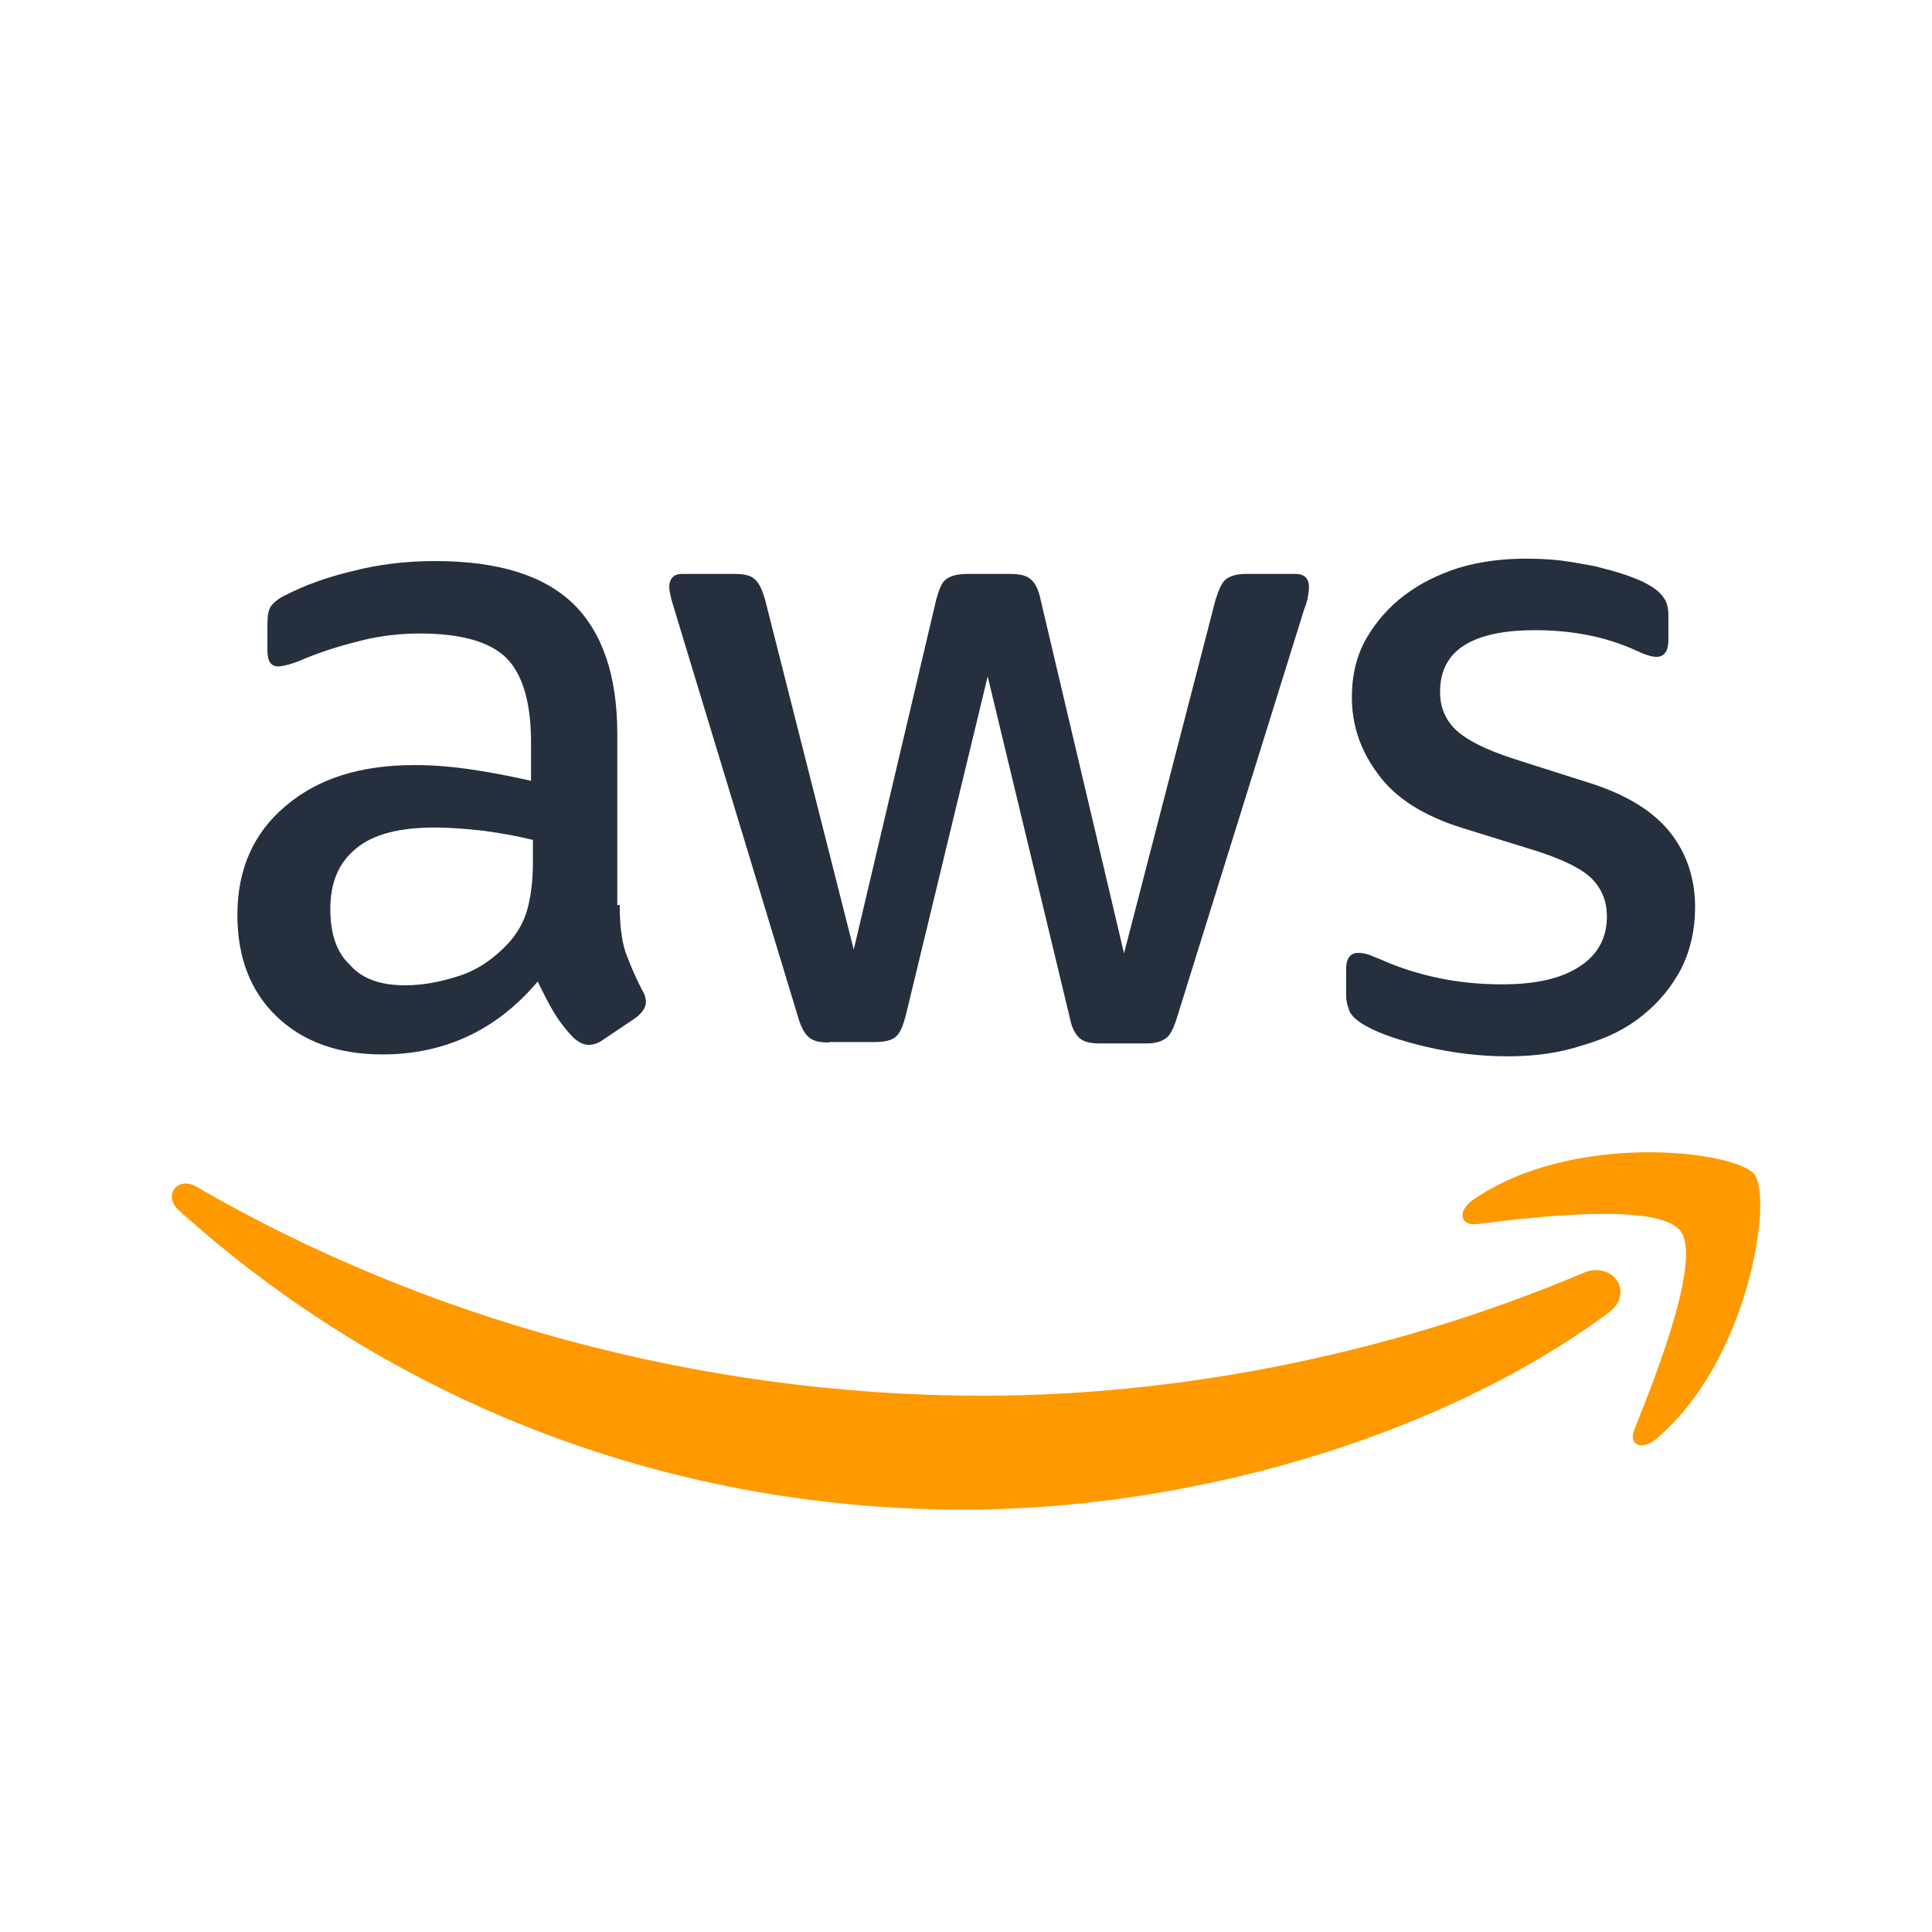 <?xml version="1.0" encoding="utf-8"?>
<!-- Generator: Adobe Illustrator 24.3.0, SVG Export Plug-In . SVG Version: 6.00 Build 0)  -->
<svg version="1.1" id="Layer_1" xmlns="http://www.w3.org/2000/svg" xmlns:xlink="http://www.w3.org/1999/xlink" x="0px" y="0px"
	 viewBox="0 0 405.3 405.3" style="enable-background:new 0 0 405.3 405.3;" xml:space="preserve">
<style type="text/css">
	.st0{fill:#252F3E;}
	.st1{fill-rule:evenodd;clip-rule:evenodd;fill:#FF9900;}
</style>
<g>
	<path class="st0" d="M130,189.8c0,4.1,0.4,7.4,1.2,9.9c0.9,2.4,2,5.1,3.5,8c0.6,0.9,0.8,1.8,0.8,2.5c0,1.1-0.7,2.2-2.1,3.3l-7,4.7
		c-1,0.7-2,1-2.9,1c-1.1,0-2.2-0.6-3.3-1.6c-1.6-1.7-2.9-3.4-4-5.2c-1.1-1.9-2.2-4-3.4-6.5c-8.6,10.2-19.5,15.3-32.6,15.3
		c-9.3,0-16.7-2.7-22.2-8s-8.2-12.4-8.2-21.3c0-9.4,3.3-17.1,10.1-22.8c6.8-5.8,15.7-8.6,27.1-8.6c3.8,0,7.6,0.3,11.7,0.9
		c4.1,0.6,8.3,1.4,12.7,2.4v-8.1c0-8.4-1.8-14.3-5.2-17.7c-3.5-3.4-9.5-5.1-18.1-5.1c-3.9,0-7.9,0.4-12,1.4c-4.1,1-8.1,2.2-12,3.8
		c-1.8,0.8-3.1,1.2-3.9,1.4c-0.8,0.2-1.3,0.3-1.8,0.3c-1.6,0-2.3-1.1-2.3-3.4V131c0-1.8,0.2-3.1,0.8-3.9c0.6-0.8,1.6-1.6,3.1-2.3
		c3.9-2,8.5-3.7,14-5c5.4-1.4,11.2-2.1,17.3-2.1c13.2,0,22.8,3,29,9c6.1,6,9.2,15.1,9.2,27.3v35.9L130,189.8z M85,206.7
		c3.7,0,7.4-0.7,11.4-2c4-1.3,7.5-3.8,10.5-7.1c1.8-2.1,3.1-4.4,3.8-7.1c0.7-2.7,1.1-5.9,1.1-9.6v-4.7c-3.2-0.8-6.6-1.4-10.2-1.9
		c-3.5-0.4-7-0.7-10.4-0.7c-7.4,0-12.9,1.4-16.5,4.4c-3.7,3-5.4,7.2-5.4,12.7c0,5.2,1.3,9.1,4.1,11.7C76,205.4,79.9,206.7,85,206.7
		L85,206.7z M173.9,218.7c-2,0-3.3-0.3-4.2-1.1c-0.9-0.7-1.7-2.2-2.3-4.3l-26-85.7c-0.7-2.2-1-3.7-1-4.4c0-1.8,0.9-2.8,2.7-2.8h10.9
		c2.1,0,3.5,0.3,4.3,1.1c0.9,0.7,1.6,2.2,2.2,4.3l18.6,73.4l17.3-73.4c0.6-2.2,1.2-3.7,2.1-4.3c0.9-0.7,2.4-1.1,4.4-1.1h8.9
		c2.1,0,3.5,0.3,4.4,1.1c0.9,0.7,1.7,2.2,2.1,4.3l17.5,74.2l19.2-74.2c0.7-2.2,1.4-3.7,2.2-4.3c0.9-0.7,2.3-1.1,4.3-1.1h10.3
		c1.8,0,2.8,0.9,2.8,2.8c0,0.6-0.1,1.1-0.2,1.8c-0.1,0.7-0.3,1.6-0.8,2.8l-26.7,85.7c-0.7,2.2-1.4,3.7-2.3,4.3
		c-0.9,0.7-2.3,1.1-4.2,1.1h-9.5c-2.1,0-3.5-0.3-4.4-1.1s-1.7-2.2-2.1-4.4l-17.2-71.5L190,213.1c-0.6,2.2-1.2,3.7-2.1,4.4
		c-0.9,0.8-2.4,1.1-4.4,1.1H173.9z M316.3,221.6c-5.8,0-11.5-0.7-17.1-2c-5.5-1.3-9.9-2.8-12.7-4.4c-1.8-1-3-2.1-3.4-3.1
		c-0.4-1-0.7-2.1-0.7-3.1v-5.7c0-2.3,0.9-3.4,2.5-3.4c0.7,0,1.3,0.1,2,0.3c0.7,0.2,1.7,0.7,2.8,1.1c3.8,1.7,7.9,3,12.2,3.9
		c4.4,0.9,8.8,1.3,13.2,1.3c7,0,12.4-1.2,16.2-3.7c3.8-2.4,5.8-6,5.8-10.5c0-3.1-1-5.7-3-7.8s-5.8-4-11.2-5.8l-16.1-5
		c-8.1-2.5-14.1-6.3-17.7-11.3c-3.7-4.9-5.5-10.3-5.5-16.1c0-4.7,1-8.8,3-12.3s4.7-6.6,8-9.1c3.3-2.5,7.1-4.4,11.5-5.8
		c4.4-1.3,9.1-1.9,14-1.9c2.4,0,5,0.1,7.4,0.4c2.5,0.3,4.9,0.8,7.2,1.2c2.2,0.6,4.3,1.1,6.3,1.8c2,0.7,3.5,1.3,4.7,2
		c1.6,0.9,2.7,1.8,3.3,2.8c0.7,0.9,1,2.1,1,3.7v5.2c0,2.3-0.9,3.5-2.5,3.5c-0.9,0-2.3-0.4-4.2-1.3c-6.3-2.9-13.4-4.3-21.3-4.3
		c-6.3,0-11.3,1-14.7,3.1c-3.4,2.1-5.2,5.3-5.2,9.9c0,3.1,1.1,5.8,3.3,7.9c2.2,2.1,6.3,4.2,12.2,6.1l15.7,5
		c8,2.5,13.7,6.1,17.2,10.6s5.1,9.8,5.1,15.5c0,4.8-1,9.1-2.9,12.9c-2,3.8-4.7,7.1-8.1,9.8c-3.4,2.8-7.5,4.8-12.3,6.2
		C327.2,220.9,322,221.6,316.3,221.6L316.3,221.6z"/>
	<g>
		<path class="st1" d="M337.3,275.5c-36.5,26.9-89.4,41.2-135,41.2c-63.8,0-121.3-23.6-164.8-62.8c-3.4-3.1-0.3-7.3,3.8-4.9
			c47,27.3,104.9,43.8,164.9,43.8c40.4,0,84.9-8.4,125.8-25.7C338.1,264.3,343.3,271.1,337.3,275.5z"/>
		<path class="st1" d="M352.5,258.2c-4.7-6-30.8-2.9-42.7-1.4c-3.5,0.4-4.1-2.7-0.9-5c20.8-14.6,55.1-10.4,59.1-5.5
			c4,5-1.1,39.2-20.6,55.6c-3,2.5-5.9,1.2-4.5-2.1C347.3,288.8,357.1,264.1,352.5,258.2z"/>
	</g>
</g>
</svg>
